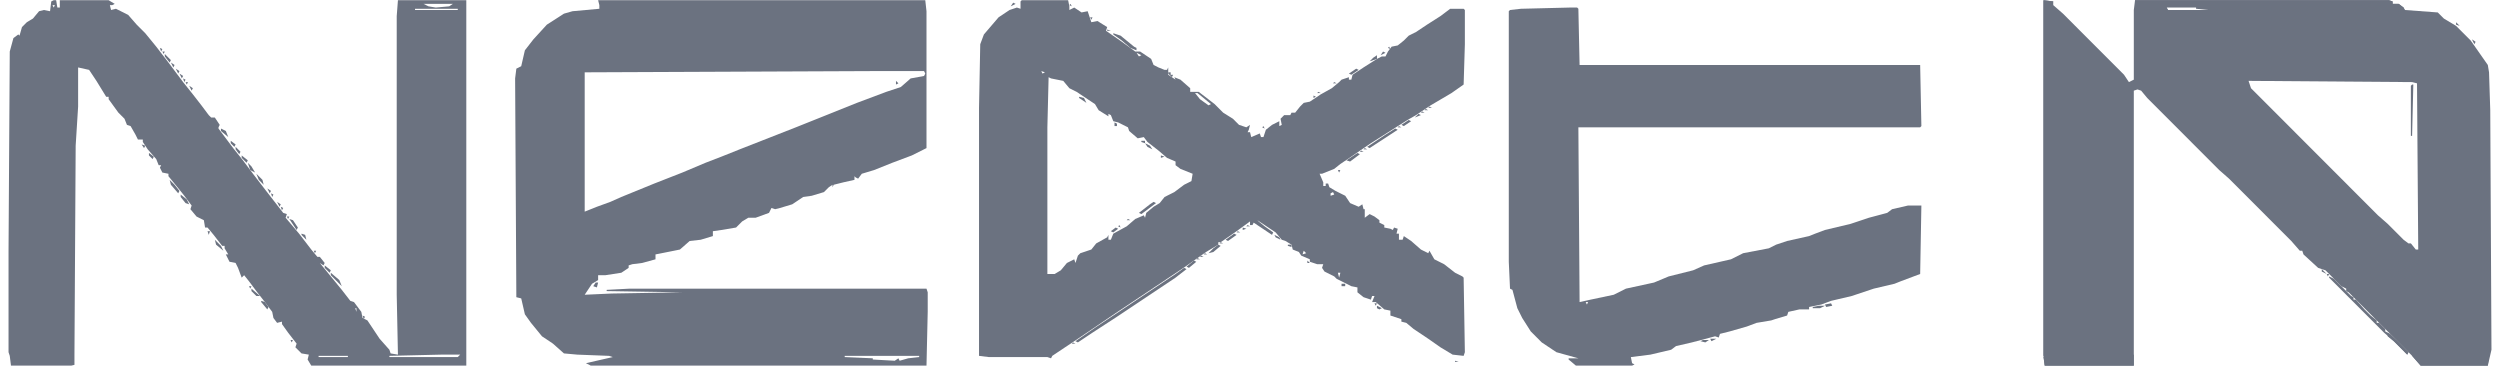 <svg width="246" height="36" viewBox="0 0 246 36" fill="none" xmlns="http://www.w3.org/2000/svg">
<g clip-path="url(#clip0_843_4258)">
<path d="M201.078 0.021L202.039 0.142V0.503L203 1.344L209.006 7.357L209.486 8.079L209.967 7.838V0.984L210.087 0.021H235.071L235.432 0.142V0.382H236.032L236.513 0.743L236.633 0.984L239.876 1.224L240.477 1.825L241.678 2.547L243.119 3.99L244.801 6.395L244.921 7.117L245.041 10.845L245.161 34.415L244.801 35.978H238.194L237.354 35.016L231.107 28.763L230.867 28.643V28.402L230.387 28.162L228.825 26.598L228.104 26.358L226.663 25.035L226.543 24.674H226.303L225.462 23.712L219.336 17.579L218.375 16.737L211.288 9.642L210.688 8.92L210.327 8.8L209.967 8.92V35.978H201.198L201.078 35.016V0.021ZM213.09 0.623L213.33 0.984H217.294V0.863L216.333 0.743V0.623H213.09ZM221.258 7.958L221.498 8.68L233.99 21.187L234.951 22.029L236.513 23.592L236.993 23.953H237.233L237.714 24.554H237.954L237.834 8.199L237.354 8.079L221.258 7.958Z" fill="#6B7280"/>
<path d="M58.855 0.021H91.047L91.167 1.104V14.572L89.726 15.294L87.804 16.016L86.002 16.737L84.801 17.098L84.44 17.579L84.2 17.459L84.08 17.338V17.699L82.999 17.94L82.038 18.18L81.918 18.421V18.18L81.558 18.421L81.077 18.902L79.876 19.263L79.035 19.383L77.954 20.104L76.753 20.465L76.272 20.585L75.912 20.465L75.672 20.946L74.351 21.427H73.63L73.029 21.788L72.429 22.389L70.987 22.63L70.147 22.75V23.231L68.945 23.592L67.864 23.712L66.903 24.554L64.501 25.035V25.516L63.18 25.877L62.219 25.997L61.858 26.117V26.358L61.138 26.839L59.576 27.079H58.855V27.56L58.255 27.921L57.534 29.003L60.177 28.883L67.144 28.763L59.696 28.643V28.522L61.978 28.402H91.167L91.287 28.763V30.687L91.167 35.978H58.135L57.654 35.738L60.297 35.136L59.937 35.016L56.813 34.896L55.492 34.776L54.411 33.814L53.33 33.092L52.249 31.769L51.648 30.927L51.288 29.364L50.808 29.244L50.688 7.718L50.808 6.756L51.288 6.515L51.648 4.952L52.489 3.87L53.81 2.427L55.492 1.344L56.333 1.104L58.976 0.863V0.503L58.855 0.021ZM85.642 6.996L57.534 7.117V20.826L58.735 20.345L60.057 19.864L61.138 19.383L64.381 18.06L67.144 16.978L69.426 16.016L70.987 15.414L72.789 14.693L78.314 12.528L84.32 10.123L87.203 9.041L88.644 8.56L89.606 7.718L90.927 7.477L91.047 7.237L90.927 6.996H85.642ZM83.119 35.016V35.136L85.882 35.257V35.377L88.044 35.497L88.404 35.257L88.524 35.497L89.365 35.257L90.446 35.136V35.016H83.119Z" fill="#6B7280"/>
<path d="M100.54 0.021H105.104L105.225 0.623V0.984L105.705 0.743L106.426 1.224L107.026 1.104L107.387 2.186L107.987 2.066L108.948 2.667L108.828 3.028L110.39 4.11L111.711 5.072H112.191L113.272 5.794L113.513 6.395L113.993 6.636L114.594 6.876H114.834L114.954 6.636V7.357L115.675 7.838L115.555 7.598L116.155 7.838L117.116 8.68V9.041H117.957L119.519 10.243L120.359 11.085L121.32 11.686L121.921 12.288L122.642 12.528L123.002 12.288L122.882 12.769L122.762 13.009H123.002L123.122 13.49L123.963 13.13L124.083 13.49H124.323L124.563 12.769L125.164 12.288L125.885 11.927V12.408L126.125 12.288L126.005 11.686L126.365 11.326H126.966L127.086 11.085H127.446L127.927 10.484L128.287 10.123L128.888 10.003L129.969 9.281L131.05 8.68L131.771 8.079L132.011 7.838L132.731 7.598V7.838H132.972L133.092 7.357L134.173 6.636L135.494 5.794L135.975 5.553H136.335L136.575 5.072L136.936 4.591L137.536 4.471L138.137 3.99L138.617 3.509L139.338 3.148L140.419 2.427L141.74 1.585L142.701 0.863H144.022L144.143 0.984V4.351L144.022 8.319L142.821 9.161L140.779 10.364L139.338 11.326L138.497 11.807L134.894 14.091L132.611 15.655L131.891 16.136L131.29 16.617L130.089 17.098H129.849L130.209 17.94V18.3H130.449V18.06H130.689L130.81 18.421L131.41 18.782L132.371 19.263L132.852 19.984L133.692 20.345L134.053 20.104L134.173 20.585H134.293V21.427L134.773 21.066L135.254 21.307L135.734 21.668V21.908L136.215 22.149V22.389L136.815 22.509L137.056 22.63L137.176 22.389L137.536 22.509L137.416 22.991H137.656V23.592H138.017L138.137 23.231L138.857 23.712L139.818 24.554L140.539 24.915L140.659 24.674L141.14 25.516L142.101 25.997L143.182 26.839L143.902 27.2L144.022 27.32L144.143 34.655L144.022 35.016L142.941 34.896L141.74 34.174L140.539 33.333L139.098 32.37L138.377 31.769L137.896 31.649V31.409L136.815 31.048V30.567L136.215 30.446L135.374 29.725H135.014L135.254 29.124H135.014L134.894 29.484L134.173 29.244L133.572 28.763V28.282L132.972 28.162L131.53 27.44L131.29 27.2L130.329 26.718L130.089 26.358L130.209 25.997H129.608L128.888 25.756V25.516L128.047 25.155L127.807 24.794L127.206 24.554L127.086 24.073L126.485 23.712L126.125 23.592L125.524 22.87L123.723 21.668L123.843 21.788L124.443 22.269L125.284 22.87L125.164 23.111L123.362 21.908L123.242 22.149H123.002V21.788L121.681 22.75L120.119 23.832H119.879V24.073L118.678 24.794L116.636 26.237L109.789 30.807L106.065 33.333L103.543 35.016L103.423 35.257L103.062 35.136H97.297L96.336 35.016V10.604L96.456 4.351L96.816 3.389L98.258 1.705L99.339 0.984L100.06 0.743L100.42 0.863V0.142L100.54 0.021ZM111.831 5.193L112.071 5.553L112.312 5.433L111.831 5.193ZM102.462 6.996L102.582 7.237L102.822 7.117L102.462 6.996ZM103.183 7.598L103.062 12.528V26.959H103.783L104.384 26.598L104.984 25.877L105.705 25.516L105.825 25.877L106.065 25.155L106.306 24.915L107.387 24.554L107.867 23.953L108.948 23.351L109.068 23.111V23.592H109.309L109.549 22.991L110.87 22.269L111.711 21.547L112.552 21.187L112.672 21.427L112.792 20.946L113.513 20.345L114.113 19.984L114.594 19.383L115.555 18.902L116.516 18.18L117.236 17.82L117.356 17.098L116.155 16.617L115.675 16.256V15.895L114.834 15.535L113.993 14.813L112.912 13.971L112.552 13.49L111.951 13.611L111.11 12.889L110.99 12.528L110.029 12.047L109.549 11.927L109.309 11.326L109.068 11.205V11.446L108.107 10.845L107.747 10.243L105.945 9.041L105.225 8.68L104.624 7.958L103.423 7.718L103.183 7.598ZM117.597 9.161L118.077 9.762L118.918 10.364L119.158 10.243L117.837 9.161H117.597ZM131.17 18.902L130.93 19.022V19.263L131.29 19.142L131.17 18.902ZM128.287 24.674L128.167 25.035L128.527 24.915L128.287 24.674ZM131.65 26.839L131.771 27.32L131.891 26.839H131.65Z" fill="#6B7280"/>
<path d="M5.284 0.021H5.524L5.645 0.743H5.885V0.021H10.69L11.29 0.382L11.05 0.503H10.81L10.93 0.984L11.41 0.863L12.611 1.465L13.452 2.427L14.293 3.268L15.374 4.591L16.575 6.155L18.017 8.079L18.977 9.281L19.818 10.364L20.539 11.326L20.779 11.566H21.14L21.62 12.288L21.5 12.528V12.648L22.941 14.572L23.902 15.775L24.983 17.218L26.185 18.782L27.866 20.946L28.227 21.066L28.106 21.427L29.428 22.991L30.629 24.554L31.23 25.275H31.47L31.95 25.877L31.83 26.117L31.47 25.877L33.632 28.522L34.473 29.605L34.833 29.725L35.554 30.687L35.674 31.288L36.154 31.529L37.355 33.333L38.316 34.415L38.437 34.776L39.157 34.896L39.037 29.003V1.585L39.157 0.021H45.884V35.978H30.629L30.269 35.377L30.389 34.896L29.668 34.776L29.067 34.174L29.188 33.814L28.347 32.731L27.746 31.89V31.649L27.266 31.769L26.905 31.288L26.785 30.687L26.064 29.725L25.224 28.643L24.503 27.68L24.023 27.079L23.782 27.32L23.422 26.358L23.182 25.877L22.581 25.756L22.221 25.035H22.461L22.101 24.434V24.193H21.86L21.02 23.111L20.419 22.389H20.179L20.059 21.668L19.338 21.307L18.737 20.585L18.857 20.225L18.137 19.263L17.656 18.661L16.575 17.338V17.098L15.975 16.978L15.734 16.497L15.854 16.256H15.614L15.374 15.655L14.533 14.693L14.053 13.971V13.731H13.572L13.332 13.25L12.852 12.408L12.491 12.288L12.251 11.686L11.65 11.085L10.69 9.762V9.522H10.449L9.488 7.958L8.768 6.876L7.687 6.636V10.484L7.446 14.332L7.326 34.896V35.901L7.013 35.978H6.717H6.485H1.08L0.96 35.016L0.84 34.655V24.674L0.96 5.072L1.32 3.749L1.801 3.389L1.921 3.509L2.161 2.667L2.642 2.186L3.242 1.825L3.843 1.104L4.323 0.984L4.924 1.104L5.044 0.142L5.284 0.021ZM41.68 0.382L42.16 0.623L42.881 0.743L44.202 0.623L44.562 0.382H41.68ZM5.164 0.503L5.284 0.743L5.404 0.503H5.164ZM40.839 0.863V0.984H45.043V0.863H40.839ZM34.953 30.326L35.073 30.687V30.326H34.953ZM31.35 35.016V35.136H34.232V35.016H31.35ZM43.361 34.896L38.316 35.016V35.136H45.043L45.283 34.896H43.361Z" fill="#6B7280"/>
<path d="M154.471 0.743H155.191L155.312 0.863L155.432 6.395H188.944L189.064 12.408L188.944 12.528H155.312L155.432 29.725L156.513 29.485L158.795 29.003L159.996 28.402L162.759 27.801L164.2 27.2L166.603 26.598L167.684 26.117L170.326 25.516L171.527 24.915L174.05 24.434L174.771 24.073L175.852 23.712L178.014 23.231L178.614 22.991L179.575 22.63L182.098 22.029L183.899 21.427L185.701 20.946L186.182 20.585L187.743 20.225H189.064L188.944 26.959L187.022 27.681L186.422 27.921L184.38 28.402L182.218 29.124L180.176 29.605L179.215 29.965L178.014 30.206V30.447H177.053L175.972 30.687L175.852 31.048L174.65 31.409L174.29 31.529L172.849 31.769L171.888 32.13L170.206 32.611L169.245 32.852L169.125 33.212L168.765 33.092L166.482 33.694L164.921 34.054L164.44 34.415L162.398 34.896L160.477 35.137L160.597 35.738L160.837 35.858L160.597 35.978H155.071L154.351 35.377V35.257H155.312L153.149 34.656L151.708 33.694L150.627 32.611L149.786 31.288L149.306 30.326L148.825 28.523L148.585 28.402L148.465 25.757V1.104L148.585 0.984L149.666 0.863L154.471 0.743ZM156.032 29.725L156.152 29.965L156.272 29.725H156.032Z" fill="#6B7280"/>
<path d="M210.086 0.021H235.07L235.431 0.142V0.382H236.031L236.512 0.743L236.632 0.984L235.911 1.104H224.62L217.293 0.984L216.092 0.863V0.743H213.209L213.329 0.984H210.086V0.021Z" fill="#6B7280"/>
<path d="M203.841 34.897H209.967V35.979H201.198L201.078 35.137L201.198 35.017L203.841 34.897Z" fill="#6B7280"/>
<path d="M237.352 34.897H244.919L244.799 35.979H238.192L237.352 35.017V34.897Z" fill="#6B7280"/>
<path d="M201.078 0.021L202.039 0.142L201.919 0.503L201.559 0.382L201.318 12.167L201.198 35.016H201.078V0.021Z" fill="#6B7280"/>
<path d="M116.515 26.357L116.755 26.478L115.674 27.32L109.908 31.168L107.506 32.731L106.064 33.693L105.824 33.573L107.746 32.25L115.674 26.959L116.515 26.357Z" fill="#6B7280"/>
<path d="M229.184 27.199L229.664 27.44L231.346 29.123L231.586 29.244V29.484H231.826L232.667 30.446L233.268 31.047L233.868 31.529V31.769H234.108L234.709 32.37V32.611L235.189 32.851L236.991 34.655L236.871 34.896L235.55 33.573L234.589 32.731L229.184 27.32V27.199Z" fill="#6B7280"/>
<path d="M237.351 8.319H237.471L237.351 13.37H237.23V8.44L237.351 8.319Z" fill="#6B7280"/>
<path d="M137.294 12.648L137.534 12.769L134.771 14.572L134.531 14.452L136.333 13.25L137.294 12.648Z" fill="#6B7280"/>
<path d="M234.949 32.731L235.79 33.453L236.991 34.656L236.871 34.896L235.55 33.573L234.949 33.092V32.731Z" fill="#6B7280"/>
<path d="M109.547 3.269L110.268 3.509L111.589 4.591L111.829 4.712V4.952L111.229 4.712L110.388 3.99L109.547 3.389V3.269Z" fill="#6B7280"/>
<path d="M113.512 19.864L113.752 19.985L112.311 21.067L112.07 20.947L113.151 20.105L113.512 19.864Z" fill="#6B7280"/>
<path d="M32.551 26.839L33.392 27.56L33.632 28.162L32.551 27.079V26.839Z" fill="#6B7280"/>
<path d="M16.695 17.699L17.176 18.18L17.656 18.782L17.536 19.022L16.815 18.18L16.695 17.699Z" fill="#6B7280"/>
<path d="M119.875 24.073L120.115 24.194L119.395 24.795L118.914 24.915L119.395 24.434L119.875 24.073Z" fill="#6B7280"/>
<path d="M133.569 15.054L133.81 15.174L132.849 15.896L132.488 15.775L133.569 15.054Z" fill="#6B7280"/>
<path d="M21.141 23.592L21.741 24.193L21.981 24.674L21.261 24.073L21.141 23.592Z" fill="#6B7280"/>
<path d="M28.469 21.548L28.829 21.668L29.31 22.39L29.189 22.63L28.469 21.548Z" fill="#6B7280"/>
<path d="M25.227 17.098L25.827 17.699L25.947 18.18L25.467 17.699L25.227 17.098Z" fill="#6B7280"/>
<path d="M21.742 12.648L22.223 12.889L22.463 13.49L21.742 12.889V12.648Z" fill="#6B7280"/>
<path d="M121.438 22.99L121.679 23.11L120.838 23.712L120.598 23.591L121.438 22.99Z" fill="#6B7280"/>
<path d="M17.777 19.143L18.378 19.624L18.618 20.105L18.258 19.984L17.777 19.383V19.143Z" fill="#6B7280"/>
<path d="M24.742 28.402L25.583 29.124H25.223L24.742 28.643V28.402Z" fill="#6B7280"/>
<path d="M117.475 25.637L117.715 25.757L116.994 26.358L116.754 26.238L117.475 25.637Z" fill="#6B7280"/>
<path d="M24.383 16.016L24.743 16.376L25.104 16.978L24.623 16.737L24.383 16.016Z" fill="#6B7280"/>
<path d="M25.703 29.605L26.064 29.725L26.424 30.206L26.304 30.446L25.703 29.725V29.605Z" fill="#6B7280"/>
<path d="M138.615 11.807L138.855 11.927L138.135 12.408L137.895 12.288L138.615 11.807Z" fill="#6B7280"/>
<path d="M106.184 9.521L106.664 9.642L106.904 10.123L106.184 9.642V9.521Z" fill="#6B7280"/>
<path d="M133.451 6.756L133.691 6.876L132.971 7.357L132.73 7.237L133.451 6.756Z" fill="#6B7280"/>
<path d="M178.976 30.086H179.576L179.096 30.326H178.375V30.206L178.976 30.086Z" fill="#6B7280"/>
<path d="M135.494 5.434V5.794L134.773 6.035L135.134 5.674L135.494 5.434Z" fill="#6B7280"/>
<path d="M16.215 5.312L16.815 5.914L16.695 6.154L16.215 5.553V5.312Z" fill="#6B7280"/>
<path d="M58.615 27.801H58.855L58.735 28.282L58.375 28.162L58.615 27.801Z" fill="#6B7280"/>
<path d="M31.953 26.117L32.554 26.598L32.434 26.839L31.953 26.358V26.117Z" fill="#6B7280"/>
<path d="M23.781 15.294L24.382 15.775L24.262 16.015L23.781 15.534V15.294Z" fill="#6B7280"/>
<path d="M112.672 14.092L113.152 14.332L113.393 14.693L112.912 14.453L112.672 14.092Z" fill="#6B7280"/>
<path d="M167.564 33.453H168.165L167.805 33.694L167.324 33.573L167.564 33.453Z" fill="#6B7280"/>
<path d="M180.175 29.846L180.295 30.086L179.694 30.206L179.574 29.966L180.175 29.846Z" fill="#6B7280"/>
<path d="M29.668 22.99L30.028 23.11L30.148 23.591L29.668 23.11V22.99Z" fill="#6B7280"/>
<path d="M109.785 22.39L110.025 22.51L109.545 22.871L109.305 22.75L109.785 22.39Z" fill="#6B7280"/>
<path d="M23.184 14.452L23.664 14.933L23.544 15.174L23.184 14.693V14.452Z" fill="#6B7280"/>
<path d="M125.402 23.111L125.883 23.352L126.003 23.592L125.522 23.352L125.402 23.111Z" fill="#6B7280"/>
<path d="M14.656 15.054L15.137 15.415L15.017 15.655L14.656 15.294V15.054Z" fill="#6B7280"/>
<path d="M22.703 13.852L23.184 14.212L23.064 14.453L22.703 14.092V13.852Z" fill="#6B7280"/>
<path d="M135.492 30.086L135.973 30.326L135.732 30.447L135.492 30.326V30.086Z" fill="#6B7280"/>
<path d="M228.461 26.479L228.941 26.959L228.461 26.719V26.479Z" fill="#6B7280"/>
<path d="M139.575 11.205L139.815 11.325L139.215 11.566L139.575 11.205Z" fill="#6B7280"/>
<path d="M114.953 7.117H115.193V7.358H115.434L115.313 7.598L114.953 7.237V7.117Z" fill="#6B7280"/>
<path d="M168.285 33.333H168.886L168.405 33.574L168.285 33.333Z" fill="#6B7280"/>
<path d="M132.008 27.921H132.368V28.161H132.008V27.921Z" fill="#6B7280"/>
<path d="M27.266 19.864L27.626 20.105L27.506 20.345L27.266 19.864Z" fill="#6B7280"/>
<path d="M26.305 18.541L26.665 18.782L26.545 19.022L26.305 18.541Z" fill="#6B7280"/>
<path d="M18.617 8.439L18.977 8.68L18.857 8.92L18.617 8.439Z" fill="#6B7280"/>
<path d="M17.656 7.237L18.017 7.478L17.896 7.718L17.656 7.237Z" fill="#6B7280"/>
<path d="M17.297 6.756L17.657 6.996L17.537 7.237L17.297 6.756Z" fill="#6B7280"/>
<path d="M16.816 6.154L17.177 6.395L17.057 6.635L16.816 6.154Z" fill="#6B7280"/>
<path d="M136.092 5.072L136.332 5.193L135.852 5.433L136.092 5.072Z" fill="#6B7280"/>
<path d="M243.238 3.87L243.599 4.111L243.479 4.351L243.238 3.87Z" fill="#6B7280"/>
<path d="M99.697 0.262L99.938 0.382L99.457 0.622L99.697 0.262Z" fill="#6B7280"/>
<path d="M126.723 24.073H127.083V24.314L126.723 24.194V24.073Z" fill="#6B7280"/>
<path d="M122.281 22.39L122.642 22.51L122.281 22.63V22.39Z" fill="#6B7280"/>
<path d="M114.23 15.294L114.591 15.414L114.23 15.534V15.294Z" fill="#6B7280"/>
<path d="M13.934 14.212L14.294 14.332L14.174 14.573L13.934 14.212Z" fill="#6B7280"/>
<path d="M112.309 13.852H112.669V14.092L112.309 13.972V13.852Z" fill="#6B7280"/>
<path d="M109.668 12.047L109.908 12.167V12.408H109.668V12.047Z" fill="#6B7280"/>
<path d="M241.676 2.187L242.036 2.547L241.676 2.427V2.187Z" fill="#6B7280"/>
<path d="M143.18 35.497L143.54 35.617H143.18V35.497Z" fill="#6B7280"/>
<path d="M105.581 33.693L105.821 33.814H105.461L105.581 33.693Z" fill="#6B7280"/>
<path d="M35.676 31.048L35.916 31.168L35.796 31.409L35.676 31.048Z" fill="#6B7280"/>
<path d="M117.835 25.395L118.075 25.516H117.715L117.835 25.395Z" fill="#6B7280"/>
<path d="M118.194 25.155L118.435 25.276H118.074L118.194 25.155Z" fill="#6B7280"/>
<path d="M118.558 24.915L118.798 25.035H118.438L118.558 24.915Z" fill="#6B7280"/>
<path d="M120.116 23.832L120.356 23.952H119.996L120.116 23.832Z" fill="#6B7280"/>
<path d="M121.8 22.75L122.04 22.87H121.68L121.8 22.75Z" fill="#6B7280"/>
<path d="M20.422 22.75H20.662L20.542 23.111L20.422 22.75Z" fill="#6B7280"/>
<path d="M122.761 22.148L123.001 22.269H122.641L122.761 22.148Z" fill="#6B7280"/>
<path d="M110.987 21.548L111.228 21.668H110.867L110.987 21.548Z" fill="#6B7280"/>
<path d="M27.625 20.345L27.865 20.465L27.745 20.706L27.625 20.345Z" fill="#6B7280"/>
<path d="M26.664 19.023L26.904 19.143L26.784 19.383L26.664 19.023Z" fill="#6B7280"/>
<path d="M133.933 14.813L134.173 14.934H133.812L133.933 14.813Z" fill="#6B7280"/>
<path d="M134.292 14.572L134.532 14.693H134.172L134.292 14.572Z" fill="#6B7280"/>
<path d="M137.655 12.408L137.896 12.528H137.535L137.655 12.408Z" fill="#6B7280"/>
<path d="M139.937 10.965L140.177 11.085H139.816L139.937 10.965Z" fill="#6B7280"/>
<path d="M140.296 10.725L140.536 10.845H140.176L140.296 10.725Z" fill="#6B7280"/>
<path d="M140.659 10.484L140.899 10.605H140.539L140.659 10.484Z" fill="#6B7280"/>
<path d="M129.726 9.041L129.966 9.161H129.605L129.726 9.041Z" fill="#6B7280"/>
<path d="M131.288 8.079L131.528 8.199H131.168L131.288 8.079Z" fill="#6B7280"/>
<path d="M88.164 7.959L88.404 8.2L88.164 8.32V7.959Z" fill="#6B7280"/>
<path d="M18.016 7.718L18.256 7.838L18.136 8.079L18.016 7.718Z" fill="#6B7280"/>
<path d="M15.734 4.712L15.975 4.832L15.854 5.073L15.734 4.712Z" fill="#6B7280"/>
<path d="M108.945 2.908L109.306 3.028H108.945V2.908Z" fill="#6B7280"/>
<path d="M28.586 33.453H28.826L28.706 33.694L28.586 33.453Z" fill="#6B7280"/>
<path d="M135.25 29.846H135.49L135.37 30.086L135.25 29.846Z" fill="#6B7280"/>
<path d="M24.504 28.162H24.744L24.624 28.403L24.504 28.162Z" fill="#6B7280"/>
<path d="M228.945 26.959H229.186L229.065 27.2L228.945 26.959Z" fill="#6B7280"/>
<path d="M128.645 25.637L128.885 25.877H128.645V25.637Z" fill="#6B7280"/>
<path d="M30.871 24.674H31.111L30.991 24.914L30.871 24.674Z" fill="#6B7280"/>
<path d="M110.147 22.148L110.268 22.389L110.027 22.269L110.147 22.148Z" fill="#6B7280"/>
<path d="M28.227 21.307H28.467L28.347 21.547L28.227 21.307Z" fill="#6B7280"/>
<path d="M131.648 16.737H131.889L131.769 16.978L131.648 16.737Z" fill="#6B7280"/>
<path d="M124.323 12.408L124.443 12.649L124.203 12.528L124.323 12.408Z" fill="#6B7280"/>
<path d="M129.246 9.401L129.486 9.522L129.246 9.642V9.401Z" fill="#6B7280"/>
<path d="M18.258 8.079H18.498L18.378 8.32L18.258 8.079Z" fill="#6B7280"/>
<path d="M15.977 5.072H16.217L16.097 5.313L15.977 5.072Z" fill="#6B7280"/>
<path d="M136.694 4.592L136.814 4.832L136.574 4.712L136.694 4.592Z" fill="#6B7280"/>
<path d="M107.266 1.705H107.506L107.386 1.946L107.266 1.705Z" fill="#6B7280"/>
<path d="M105.343 0.383L105.463 0.623L105.223 0.503L105.343 0.383Z" fill="#6B7280"/>
</g>
<defs>
<clipPath id="clip0_843_4258">
<rect width="246" height="36" fill="white"/>
</clipPath>
</defs>
</svg>
